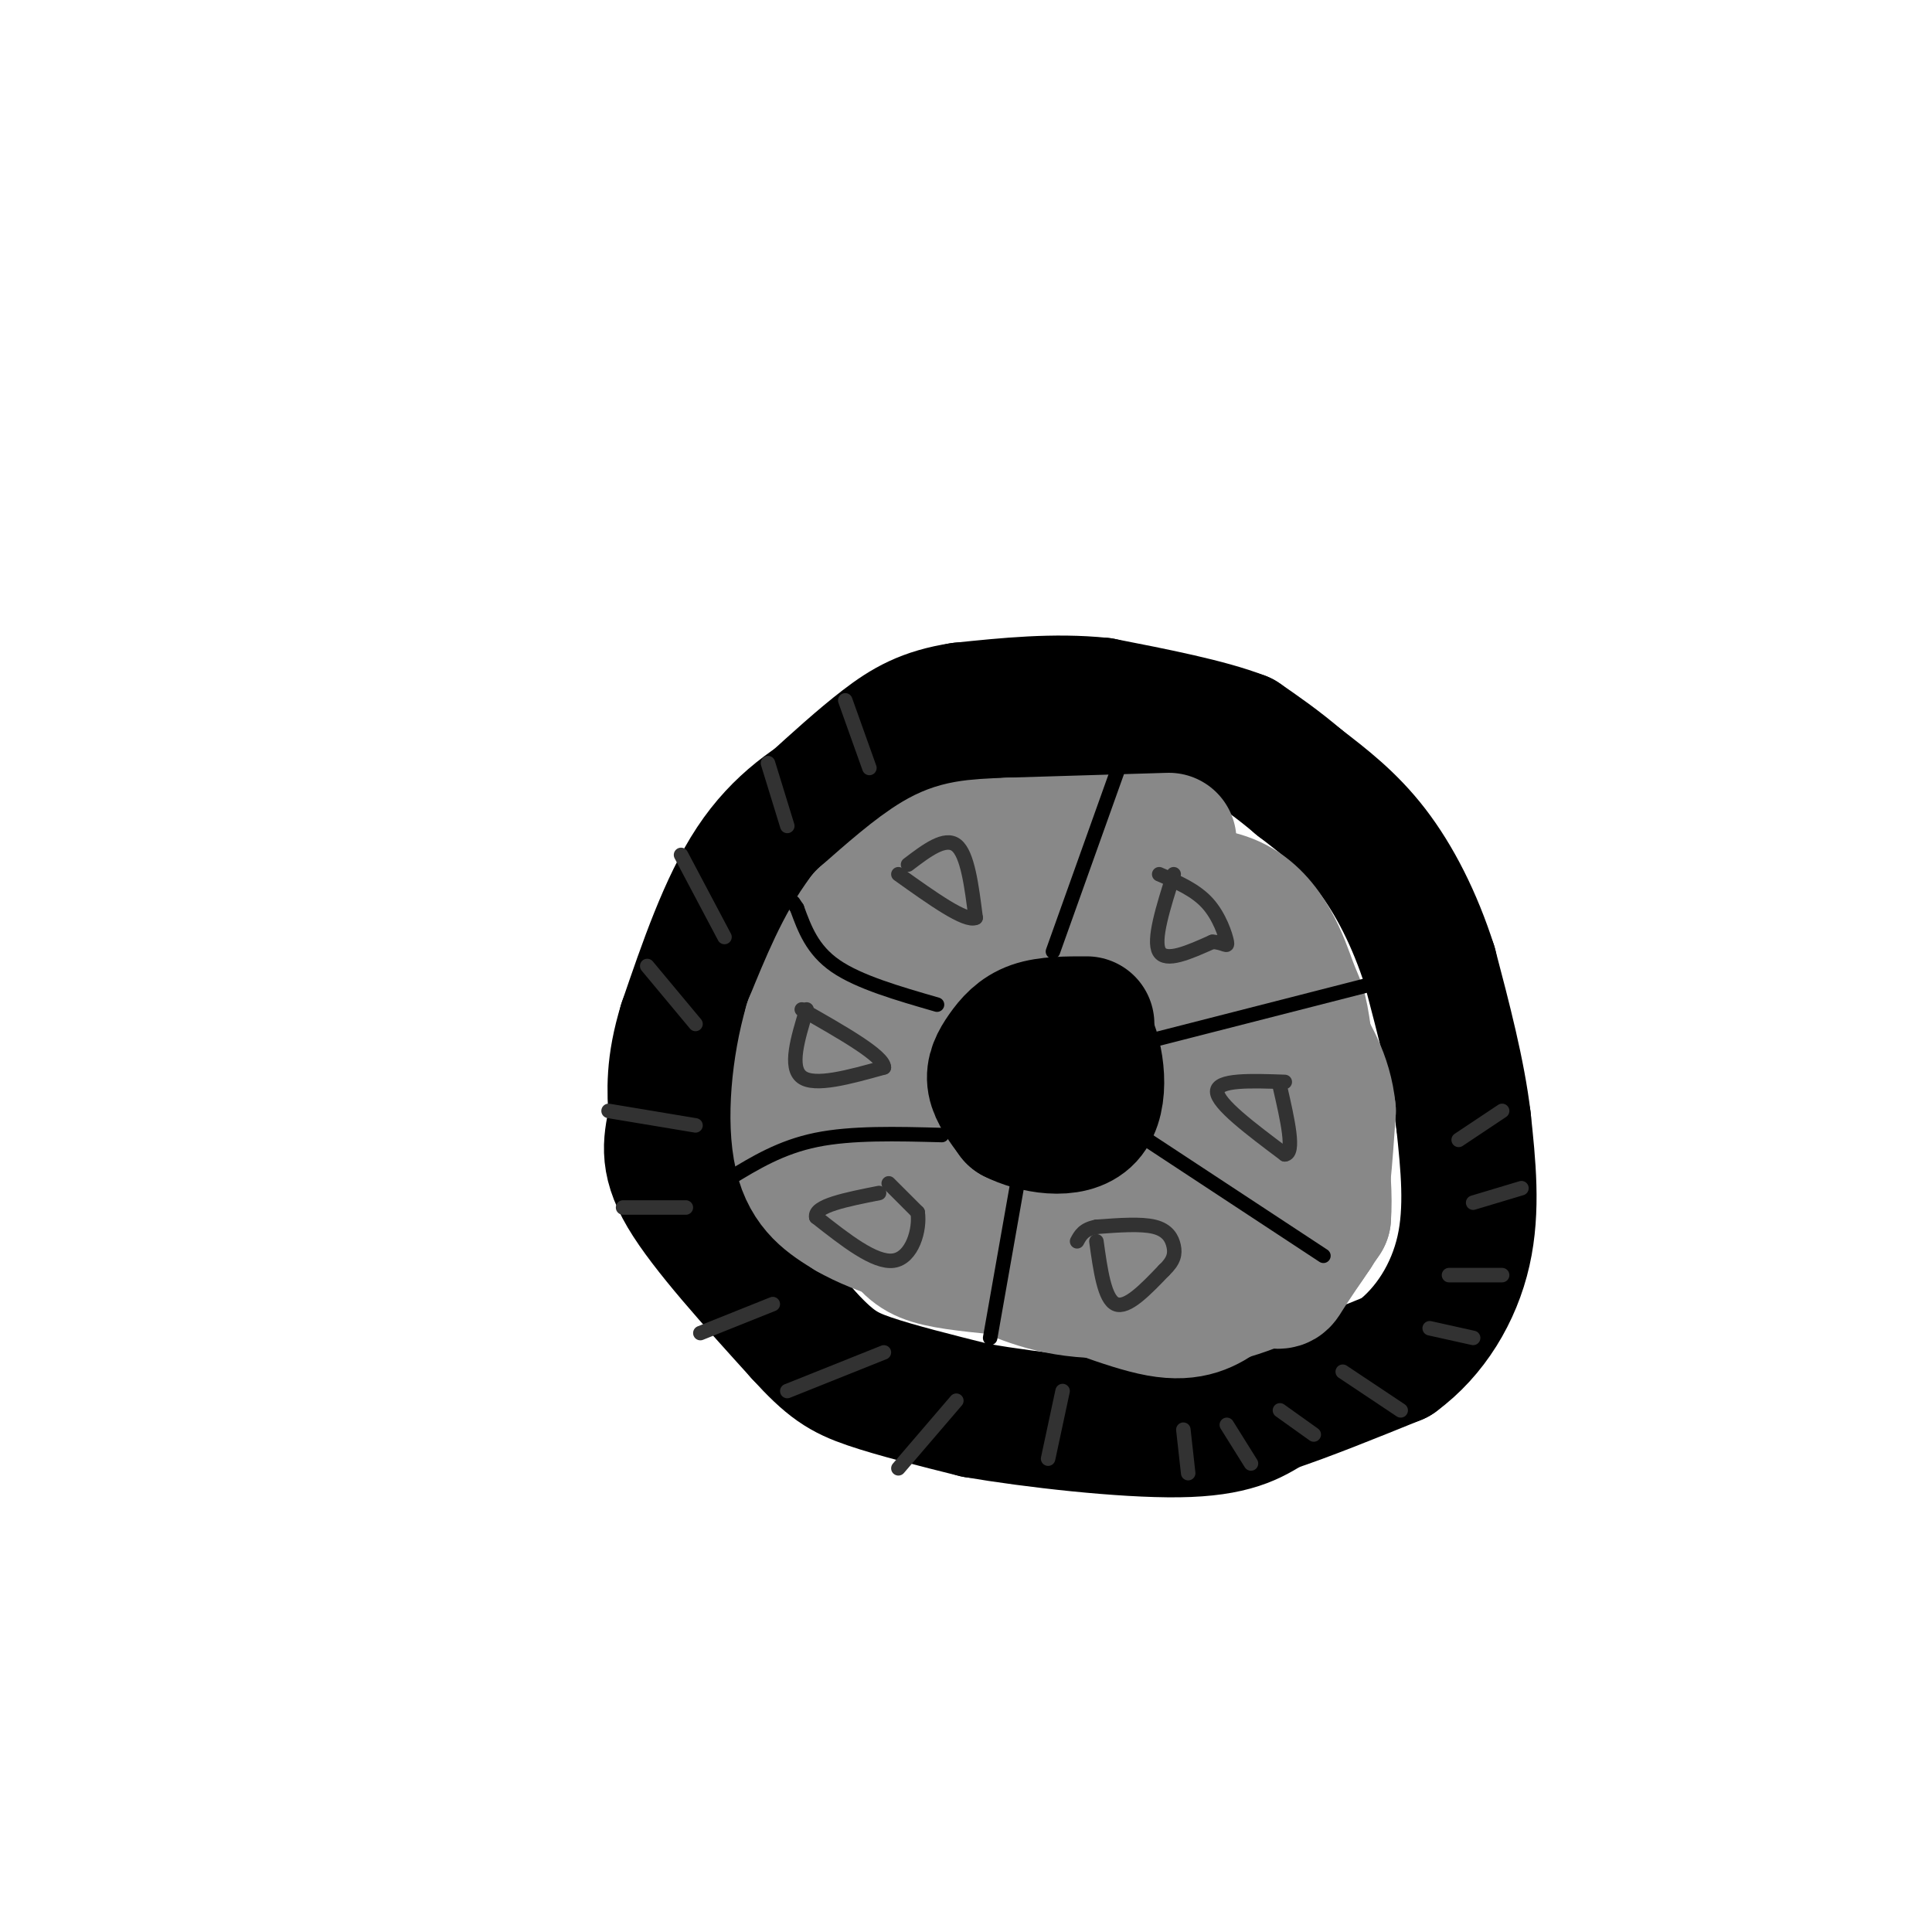 <svg viewBox='0 0 400 400' version='1.1' xmlns='http://www.w3.org/2000/svg' xmlns:xlink='http://www.w3.org/1999/xlink'><g fill='none' stroke='rgb(0,0,0)' stroke-width='28' stroke-linecap='round' stroke-linejoin='round'><path d='M236,152c0.000,0.000 -37.000,0.000 -37,0'/><path d='M199,152c-10.000,1.667 -16.500,5.833 -23,10'/><path d='M176,162c-7.400,3.867 -14.400,8.533 -20,17c-5.600,8.467 -9.800,20.733 -14,33'/><path d='M142,212c-2.667,8.667 -2.333,13.833 -2,19'/><path d='M140,231c-0.933,5.222 -2.267,8.778 2,16c4.267,7.222 14.133,18.111 24,29'/><path d='M166,276c5.867,6.467 8.533,8.133 14,10c5.467,1.867 13.733,3.933 22,6'/><path d='M202,292c11.911,2.044 30.689,4.156 42,4c11.311,-0.156 15.156,-2.578 19,-5'/><path d='M263,291c7.500,-2.500 16.750,-6.250 26,-10'/><path d='M289,281c7.156,-5.244 12.044,-13.356 14,-22c1.956,-8.644 0.978,-17.822 0,-27'/><path d='M303,232c-1.167,-9.833 -4.083,-20.917 -7,-32'/><path d='M296,200c-3.089,-9.689 -7.311,-17.911 -12,-24c-4.689,-6.089 -9.844,-10.044 -15,-14'/><path d='M269,162c-4.500,-3.833 -8.250,-6.417 -12,-9'/><path d='M257,153c-6.833,-2.667 -17.917,-4.833 -29,-7'/><path d='M228,146c-9.667,-1.000 -19.333,0.000 -29,1'/><path d='M199,147c-7.400,1.133 -11.400,3.467 -16,7c-4.600,3.533 -9.800,8.267 -15,13'/><path d='M168,167c-4.667,4.833 -8.833,10.417 -13,16'/><path d='M155,183c-2.167,2.667 -1.083,1.333 0,0'/></g>
<g fill='none' stroke='rgb(136,136,136)' stroke-width='28' stroke-linecap='round' stroke-linejoin='round'><path d='M242,174c0.000,0.000 -33.000,1.000 -33,1'/><path d='M209,175c-7.800,0.289 -10.800,0.511 -15,3c-4.200,2.489 -9.600,7.244 -15,12'/><path d='M179,190c-4.333,5.667 -7.667,13.833 -11,22'/><path d='M168,212c-2.600,8.889 -3.600,20.111 -2,27c1.600,6.889 5.800,9.444 10,12'/><path d='M176,251c6.000,3.500 16.000,6.250 26,9'/><path d='M202,260c7.378,3.044 12.822,6.156 22,7c9.178,0.844 22.089,-0.578 35,-2'/><path d='M259,265c6.644,0.000 5.756,1.000 7,-1c1.244,-2.000 4.622,-7.000 8,-12'/><path d='M274,252c0.667,-8.167 -1.667,-22.583 -4,-37'/><path d='M270,215c-0.964,-7.190 -1.375,-6.667 -3,-11c-1.625,-4.333 -4.464,-13.524 -12,-17c-7.536,-3.476 -19.768,-1.238 -32,1'/><path d='M223,188c-8.311,0.022 -13.089,-0.422 -18,4c-4.911,4.422 -9.956,13.711 -15,23'/><path d='M190,215c-3.459,4.582 -4.608,4.537 1,9c5.608,4.463 17.971,13.432 30,19c12.029,5.568 23.722,7.734 29,6c5.278,-1.734 4.139,-7.367 3,-13'/><path d='M253,236c-4.032,-8.868 -15.613,-24.538 -20,-31c-4.387,-6.462 -1.582,-3.715 -4,-3c-2.418,0.715 -10.061,-0.602 -14,3c-3.939,3.602 -4.176,12.124 -1,16c3.176,3.876 9.765,3.108 15,2c5.235,-1.108 9.118,-2.554 13,-4'/><path d='M242,219c3.730,-4.026 6.557,-12.089 5,-16c-1.557,-3.911 -7.496,-3.668 -14,-3c-6.504,0.668 -13.573,1.762 -22,7c-8.427,5.238 -18.214,14.619 -28,24'/><path d='M183,231c-5.333,5.822 -4.667,8.378 -3,12c1.667,3.622 4.333,8.311 7,13'/><path d='M187,256c2.244,3.044 4.356,4.156 9,5c4.644,0.844 11.822,1.422 19,2'/><path d='M215,263c7.933,2.222 18.267,6.778 25,8c6.733,1.222 9.867,-0.889 13,-3'/><path d='M253,268c4.378,-1.222 8.822,-2.778 12,-5c3.178,-2.222 5.089,-5.111 7,-8'/><path d='M272,255c1.667,-5.500 2.333,-15.250 3,-25'/><path d='M275,230c-0.667,-7.000 -3.833,-12.000 -7,-17'/></g>
<g fill='none' stroke='rgb(0,0,0)' stroke-width='28' stroke-linecap='round' stroke-linejoin='round'><path d='M225,212c-4.054,-0.006 -8.107,-0.012 -11,1c-2.893,1.012 -4.625,3.042 -6,5c-1.375,1.958 -2.393,3.845 -2,6c0.393,2.155 2.196,4.577 4,7'/><path d='M210,231c3.917,2.024 11.708,3.583 15,0c3.292,-3.583 2.083,-12.310 0,-16c-2.083,-3.690 -5.042,-2.345 -8,-1'/><path d='M217,214c-3.119,0.452 -6.917,2.083 -8,4c-1.083,1.917 0.548,4.119 2,5c1.452,0.881 2.726,0.440 4,0'/></g>
<g fill='none' stroke='rgb(0,0,0)' stroke-width='3' stroke-linecap='round' stroke-linejoin='round'><path d='M194,208c-8.083,-2.333 -16.167,-4.667 -21,-8c-4.833,-3.333 -6.417,-7.667 -8,-12'/><path d='M165,188c-1.333,-2.000 -0.667,-1.000 0,0'/><path d='M218,197c0.000,0.000 15.000,-42.000 15,-42'/><path d='M240,215c0.000,0.000 43.000,-11.000 43,-11'/><path d='M236,235c0.000,0.000 38.000,25.000 38,25'/><path d='M211,243c0.000,0.000 -6.000,34.000 -6,34'/><path d='M195,235c-9.333,-0.250 -18.667,-0.500 -26,1c-7.333,1.500 -12.667,4.750 -18,8'/></g>
<g fill='none' stroke='rgb(50,50,50)' stroke-width='3' stroke-linecap='round' stroke-linejoin='round'><path d='M175,145c0.000,0.000 5.000,14.000 5,14'/><path d='M159,158c0.000,0.000 4.000,13.000 4,13'/><path d='M141,177c0.000,0.000 9.000,17.000 9,17'/><path d='M134,200c0.000,0.000 10.000,12.000 10,12'/><path d='M126,230c0.000,0.000 18.000,3.000 18,3'/><path d='M129,250c0.000,0.000 13.000,0.000 13,0'/><path d='M145,276c0.000,0.000 15.000,-6.000 15,-6'/><path d='M163,288c0.000,0.000 20.000,-8.000 20,-8'/><path d='M186,304c0.000,0.000 12.000,-14.000 12,-14'/><path d='M217,302c0.000,0.000 3.000,-14.000 3,-14'/><path d='M246,305c0.000,0.000 -1.000,-9.000 -1,-9'/><path d='M227,257c0.833,6.000 1.667,12.000 4,13c2.333,1.000 6.167,-3.000 10,-7'/><path d='M241,263c2.095,-1.976 2.333,-3.417 2,-5c-0.333,-1.583 -1.238,-3.310 -4,-4c-2.762,-0.690 -7.381,-0.345 -12,0'/><path d='M227,254c-2.667,0.500 -3.333,1.750 -4,3'/><path d='M184,245c0.000,0.000 6.000,6.000 6,6'/><path d='M190,251c0.533,3.556 -1.133,9.444 -5,10c-3.867,0.556 -9.933,-4.222 -16,-9'/><path d='M169,252c-0.500,-2.333 6.250,-3.667 13,-5'/><path d='M167,209c-1.833,6.000 -3.667,12.000 -1,14c2.667,2.000 9.833,0.000 17,-2'/><path d='M183,221c0.000,-2.333 -8.500,-7.167 -17,-12'/><path d='M188,179c3.833,-2.917 7.667,-5.833 10,-4c2.333,1.833 3.167,8.417 4,15'/><path d='M202,190c-2.000,1.000 -9.000,-4.000 -16,-9'/><path d='M243,181c-2.167,6.833 -4.333,13.667 -3,16c1.333,2.333 6.167,0.167 11,-2'/><path d='M251,195c2.500,0.095 3.250,1.333 3,0c-0.250,-1.333 -1.500,-5.238 -4,-8c-2.500,-2.762 -6.250,-4.381 -10,-6'/><path d='M266,224c-7.000,-0.250 -14.000,-0.500 -14,2c0.000,2.500 7.000,7.750 14,13'/><path d='M266,239c2.167,-0.167 0.583,-7.083 -1,-14'/><path d='M254,295c0.000,0.000 5.000,8.000 5,8'/><path d='M265,292c0.000,0.000 7.000,5.000 7,5'/><path d='M278,284c0.000,0.000 12.000,8.000 12,8'/><path d='M296,275c0.000,0.000 9.000,2.000 9,2'/><path d='M300,264c0.000,0.000 11.000,0.000 11,0'/><path d='M305,249c0.000,0.000 10.000,-3.000 10,-3'/><path d='M302,236c0.000,0.000 9.000,-6.000 9,-6'/></g>
</svg>